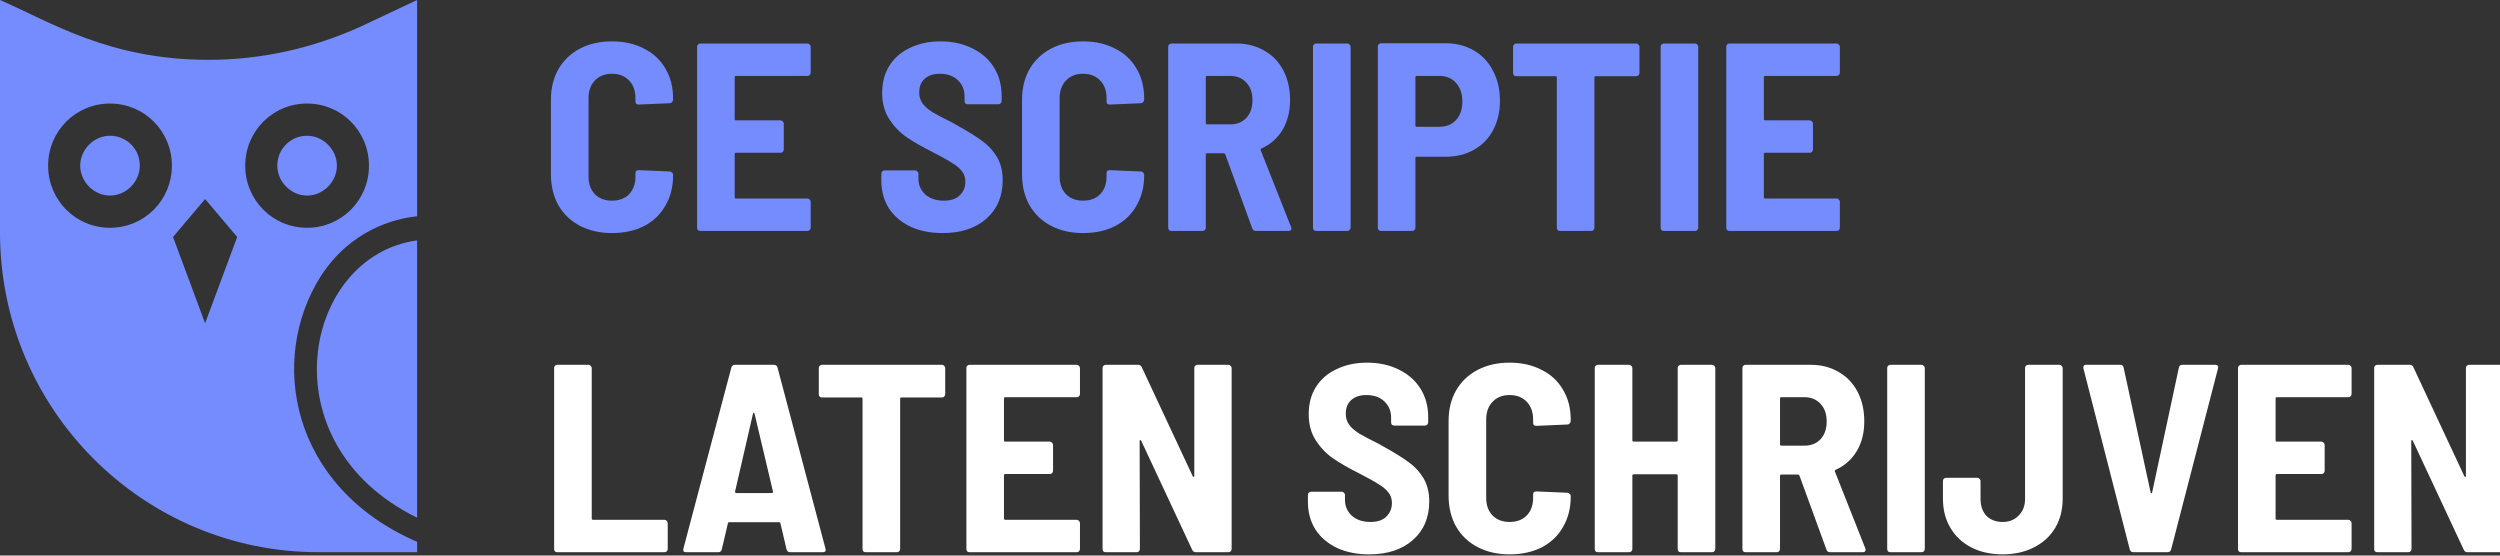 <svg width="360" height="80" viewBox="0 0 360 80" fill="none" xmlns="http://www.w3.org/2000/svg">
<rect x="0" y="0" width="360" height="80" fill="#333333" stroke="none"/>
<g clip-path="url(#clip0_54_752)">
<path d="M88.128 33.561C86.387 33.561 84.851 33.214 83.52 32.52C82.189 31.826 81.152 30.837 80.41 29.552C79.693 28.267 79.335 26.776 79.335 25.079V14.361C79.335 12.691 79.693 11.226 80.41 9.966C81.152 8.681 82.189 7.692 83.52 6.998C84.851 6.304 86.387 5.957 88.128 5.957C89.869 5.957 91.405 6.304 92.736 6.998C94.067 7.666 95.091 8.617 95.808 9.851C96.55 11.084 96.922 12.524 96.922 14.169V14.361C96.922 14.49 96.871 14.606 96.768 14.708C96.691 14.811 96.589 14.863 96.461 14.863L91.968 15.055C91.661 15.055 91.507 14.914 91.507 14.631V14.13C91.507 13.076 91.2 12.228 90.586 11.585C89.971 10.943 89.152 10.622 88.128 10.622C87.104 10.622 86.285 10.943 85.671 11.585C85.056 12.228 84.749 13.076 84.749 14.13V25.427C84.749 26.48 85.056 27.328 85.671 27.971C86.285 28.588 87.104 28.896 88.128 28.896C89.152 28.896 89.971 28.588 90.586 27.971C91.2 27.328 91.507 26.48 91.507 25.427V24.925C91.507 24.642 91.661 24.501 91.968 24.501L96.461 24.694C96.589 24.694 96.691 24.745 96.768 24.848C96.871 24.925 96.922 25.028 96.922 25.157V25.272C96.922 26.917 96.55 28.369 95.808 29.629C95.091 30.888 94.067 31.865 92.736 32.559C91.405 33.227 89.869 33.561 88.128 33.561Z" fill="#758CFF"/>
<path d="M116.741 10.467C116.741 10.596 116.69 10.712 116.588 10.814C116.511 10.892 116.408 10.93 116.28 10.93H105.989C105.861 10.93 105.797 10.994 105.797 11.123V17.137C105.797 17.266 105.861 17.33 105.989 17.33H112.402C112.53 17.33 112.632 17.381 112.709 17.484C112.812 17.561 112.863 17.664 112.863 17.793V21.532C112.863 21.661 112.812 21.777 112.709 21.88C112.632 21.957 112.53 21.995 112.402 21.995H105.989C105.861 21.995 105.797 22.059 105.797 22.188V28.395C105.797 28.524 105.861 28.588 105.989 28.588H116.28C116.408 28.588 116.511 28.639 116.588 28.742C116.69 28.819 116.741 28.922 116.741 29.051V32.79C116.741 32.919 116.69 33.035 116.588 33.137C116.511 33.214 116.408 33.253 116.28 33.253H100.844C100.716 33.253 100.6 33.214 100.498 33.137C100.421 33.035 100.383 32.919 100.383 32.79V6.728C100.383 6.599 100.421 6.496 100.498 6.419C100.6 6.316 100.716 6.265 100.844 6.265H116.28C116.408 6.265 116.511 6.316 116.588 6.419C116.69 6.496 116.741 6.599 116.741 6.728V10.467Z" fill="#758CFF"/>
<path d="M135.747 33.561C133.98 33.561 132.432 33.253 131.1 32.636C129.769 31.994 128.732 31.107 127.99 29.976C127.273 28.819 126.915 27.496 126.915 26.005V25.002C126.915 24.874 126.953 24.771 127.03 24.694C127.132 24.591 127.248 24.54 127.376 24.54H131.792C131.92 24.54 132.022 24.591 132.099 24.694C132.201 24.771 132.252 24.874 132.252 25.002V25.735C132.252 26.634 132.585 27.393 133.251 28.01C133.916 28.601 134.812 28.896 135.939 28.896C136.937 28.896 137.692 28.639 138.204 28.125C138.742 27.611 139.011 26.956 139.011 26.159C139.011 25.568 138.844 25.067 138.512 24.655C138.179 24.218 137.705 23.82 137.091 23.46C136.502 23.075 135.58 22.561 134.326 21.918C132.79 21.147 131.536 20.427 130.563 19.759C129.59 19.091 128.758 18.23 128.067 17.176C127.376 16.122 127.03 14.85 127.03 13.359C127.03 11.868 127.376 10.57 128.067 9.465C128.784 8.334 129.782 7.473 131.062 6.882C132.342 6.265 133.801 5.957 135.44 5.957C137.155 5.957 138.678 6.291 140.009 6.959C141.34 7.602 142.377 8.514 143.12 9.696C143.862 10.879 144.233 12.241 144.233 13.783V14.554C144.233 14.683 144.182 14.798 144.08 14.901C144.003 14.978 143.9 15.017 143.772 15.017H139.356C139.228 15.017 139.113 14.978 139.011 14.901C138.934 14.798 138.896 14.683 138.896 14.554V13.86C138.896 12.935 138.576 12.164 137.936 11.547C137.296 10.93 136.425 10.622 135.324 10.622C134.403 10.622 133.673 10.866 133.136 11.354C132.624 11.817 132.368 12.472 132.368 13.32C132.368 13.912 132.521 14.426 132.828 14.863C133.136 15.3 133.609 15.724 134.249 16.135C134.889 16.52 135.862 17.035 137.168 17.677L137.974 18.14C139.459 18.962 140.611 19.682 141.43 20.299C142.275 20.89 142.979 21.648 143.542 22.573C144.105 23.499 144.387 24.617 144.387 25.928C144.387 28.267 143.593 30.13 142.006 31.518C140.444 32.88 138.358 33.561 135.747 33.561Z" fill="#758CFF"/>
<path d="M155.966 33.561C154.225 33.561 152.689 33.214 151.358 32.52C150.026 31.826 148.99 30.837 148.247 29.552C147.53 28.267 147.172 26.776 147.172 25.079V14.361C147.172 12.691 147.53 11.226 148.247 9.966C148.99 8.681 150.026 7.692 151.358 6.998C152.689 6.304 154.225 5.957 155.966 5.957C157.706 5.957 159.242 6.304 160.574 6.998C161.905 7.666 162.929 8.617 163.646 9.851C164.388 11.084 164.759 12.524 164.759 14.169V14.361C164.759 14.49 164.708 14.606 164.606 14.708C164.529 14.811 164.426 14.863 164.298 14.863L159.806 15.055C159.498 15.055 159.345 14.914 159.345 14.631V14.13C159.345 13.076 159.038 12.228 158.423 11.585C157.809 10.943 156.99 10.622 155.966 10.622C154.942 10.622 154.122 10.943 153.508 11.585C152.894 12.228 152.586 13.076 152.586 14.13V25.427C152.586 26.48 152.894 27.328 153.508 27.971C154.122 28.588 154.942 28.896 155.966 28.896C156.99 28.896 157.809 28.588 158.423 27.971C159.038 27.328 159.345 26.48 159.345 25.427V24.925C159.345 24.642 159.498 24.501 159.806 24.501L164.298 24.694C164.426 24.694 164.529 24.745 164.606 24.848C164.708 24.925 164.759 25.028 164.759 25.157V25.272C164.759 26.917 164.388 28.369 163.646 29.629C162.929 30.888 161.905 31.865 160.574 32.559C159.242 33.227 157.706 33.561 155.966 33.561Z" fill="#758CFF"/>
<path d="M180.854 33.253C180.572 33.253 180.393 33.124 180.316 32.867L176.438 22.227C176.387 22.124 176.323 22.072 176.246 22.072H173.827C173.699 22.072 173.635 22.137 173.635 22.265V32.79C173.635 32.919 173.583 33.035 173.481 33.137C173.404 33.214 173.302 33.253 173.174 33.253H168.681C168.553 33.253 168.438 33.214 168.335 33.137C168.259 33.035 168.22 32.919 168.22 32.79V6.728C168.22 6.599 168.259 6.496 168.335 6.419C168.438 6.316 168.553 6.265 168.681 6.265H178.051C179.561 6.265 180.905 6.612 182.083 7.306C183.26 7.974 184.169 8.925 184.809 10.159C185.449 11.393 185.769 12.806 185.769 14.4C185.769 16.045 185.411 17.471 184.694 18.68C183.977 19.887 182.966 20.787 181.66 21.378C181.532 21.43 181.494 21.52 181.545 21.648L185.923 32.713C185.948 32.765 185.961 32.829 185.961 32.906C185.961 33.137 185.82 33.253 185.539 33.253H180.854ZM173.827 10.93C173.699 10.93 173.635 10.994 173.635 11.123V17.716C173.635 17.844 173.699 17.908 173.827 17.908H177.167C178.115 17.908 178.883 17.6 179.471 16.983C180.06 16.34 180.355 15.492 180.355 14.438C180.355 13.359 180.06 12.511 179.471 11.894C178.883 11.251 178.115 10.93 177.167 10.93H173.827Z" fill="#758CFF"/>
<path d="M189.531 33.253C189.403 33.253 189.288 33.214 189.185 33.137C189.109 33.035 189.07 32.919 189.07 32.79V6.728C189.07 6.599 189.109 6.496 189.185 6.419C189.288 6.316 189.403 6.265 189.531 6.265H194.024C194.152 6.265 194.254 6.316 194.331 6.419C194.433 6.496 194.485 6.599 194.485 6.728V32.79C194.485 32.919 194.433 33.035 194.331 33.137C194.254 33.214 194.152 33.253 194.024 33.253H189.531Z" fill="#758CFF"/>
<path d="M208.159 6.226C209.695 6.226 211.051 6.573 212.229 7.267C213.432 7.961 214.354 8.938 214.994 10.198C215.659 11.457 215.992 12.896 215.992 14.516C215.992 16.109 215.659 17.523 214.994 18.757C214.354 19.965 213.432 20.903 212.229 21.571C211.051 22.239 209.695 22.573 208.159 22.573H204.011C203.883 22.573 203.819 22.638 203.819 22.766V32.79C203.819 32.919 203.768 33.035 203.666 33.137C203.589 33.214 203.487 33.253 203.359 33.253H198.866C198.738 33.253 198.623 33.214 198.52 33.137C198.443 33.035 198.405 32.919 198.405 32.79V6.689C198.405 6.561 198.443 6.458 198.52 6.381C198.623 6.278 198.738 6.226 198.866 6.226H208.159ZM207.275 18.255C208.274 18.255 209.067 17.934 209.656 17.291C210.271 16.623 210.578 15.736 210.578 14.631C210.578 13.5 210.271 12.601 209.656 11.932C209.067 11.264 208.274 10.93 207.275 10.93H204.011C203.883 10.93 203.819 10.994 203.819 11.123V18.063C203.819 18.191 203.883 18.255 204.011 18.255H207.275Z" fill="#758CFF"/>
<path d="M235.624 6.265C235.752 6.265 235.855 6.316 235.931 6.419C236.034 6.496 236.085 6.599 236.085 6.728V10.506C236.085 10.634 236.034 10.75 235.931 10.853C235.855 10.93 235.752 10.969 235.624 10.969H229.787C229.659 10.969 229.595 11.033 229.595 11.161V32.79C229.595 32.919 229.544 33.035 229.442 33.137C229.365 33.214 229.263 33.253 229.135 33.253H224.642C224.514 33.253 224.399 33.214 224.296 33.137C224.219 33.035 224.181 32.919 224.181 32.79V11.161C224.181 11.033 224.117 10.969 223.989 10.969H218.344C218.216 10.969 218.101 10.93 217.999 10.853C217.922 10.75 217.883 10.634 217.883 10.506V6.728C217.883 6.599 217.922 6.496 217.999 6.419C218.101 6.316 218.216 6.265 218.344 6.265H235.624Z" fill="#758CFF"/>
<path d="M239.594 33.253C239.466 33.253 239.35 33.214 239.248 33.137C239.171 33.035 239.133 32.919 239.133 32.79V6.728C239.133 6.599 239.171 6.496 239.248 6.419C239.35 6.316 239.466 6.265 239.594 6.265H244.086C244.214 6.265 244.317 6.316 244.394 6.419C244.496 6.496 244.547 6.599 244.547 6.728V32.79C244.547 32.919 244.496 33.035 244.394 33.137C244.317 33.214 244.214 33.253 244.086 33.253H239.594Z" fill="#758CFF"/>
<path d="M264.941 10.467C264.941 10.596 264.89 10.712 264.788 10.814C264.711 10.892 264.608 10.93 264.48 10.93H254.189C254.061 10.93 253.997 10.994 253.997 11.123V17.137C253.997 17.266 254.061 17.33 254.189 17.33H260.602C260.73 17.33 260.832 17.381 260.909 17.484C261.012 17.561 261.063 17.664 261.063 17.793V21.532C261.063 21.661 261.012 21.777 260.909 21.88C260.832 21.957 260.73 21.995 260.602 21.995H254.189C254.061 21.995 253.997 22.059 253.997 22.188V28.395C253.997 28.524 254.061 28.588 254.189 28.588H264.48C264.608 28.588 264.711 28.639 264.788 28.742C264.89 28.819 264.941 28.922 264.941 29.051V32.79C264.941 32.919 264.89 33.035 264.788 33.137C264.711 33.214 264.608 33.253 264.48 33.253H249.044C248.916 33.253 248.8 33.214 248.698 33.137C248.621 33.035 248.583 32.919 248.583 32.79V6.728C248.583 6.599 248.621 6.496 248.698 6.419C248.8 6.316 248.916 6.265 249.044 6.265H264.48C264.608 6.265 264.711 6.316 264.788 6.419C264.89 6.496 264.941 6.599 264.941 6.728V10.467Z" fill="#758CFF"/>
<path d="M80.256 79.518C80.128 79.518 80.013 79.48 79.91 79.402C79.834 79.3 79.795 79.184 79.795 79.055V52.993C79.795 52.864 79.834 52.761 79.91 52.684C80.013 52.581 80.128 52.53 80.256 52.53H84.749C84.877 52.53 84.979 52.581 85.056 52.684C85.158 52.761 85.21 52.864 85.21 52.993V74.66C85.21 74.789 85.274 74.853 85.402 74.853H95.693C95.821 74.853 95.923 74.904 96 75.007C96.102 75.084 96.154 75.187 96.154 75.316V79.055C96.154 79.184 96.102 79.3 96 79.402C95.923 79.48 95.821 79.518 95.693 79.518H80.256Z" fill="white"/>
<path d="M113.803 79.518C113.522 79.518 113.342 79.39 113.266 79.132L112.382 75.354C112.357 75.251 112.293 75.2 112.19 75.2H105.01C104.907 75.2 104.843 75.251 104.818 75.354L103.934 79.132C103.858 79.39 103.691 79.518 103.435 79.518H98.789C98.456 79.518 98.328 79.351 98.405 79.017L105.317 52.916C105.394 52.659 105.573 52.53 105.854 52.53H111.422C111.704 52.53 111.883 52.659 111.96 52.916L118.872 79.017L118.91 79.171C118.91 79.402 118.77 79.518 118.488 79.518H113.803ZM105.854 70.766C105.829 70.843 105.842 70.908 105.893 70.959C105.944 70.985 105.995 70.998 106.046 70.998H111.115C111.166 70.998 111.218 70.985 111.269 70.959C111.32 70.908 111.333 70.843 111.307 70.766L108.658 59.586C108.632 59.483 108.594 59.431 108.542 59.431C108.491 59.431 108.453 59.483 108.427 59.586L105.854 70.766Z" fill="white"/>
<path d="M135.649 52.53C135.777 52.53 135.88 52.581 135.956 52.684C136.059 52.761 136.11 52.864 136.11 52.993V56.771C136.11 56.9 136.059 57.015 135.956 57.118C135.88 57.195 135.777 57.234 135.649 57.234H129.812C129.684 57.234 129.62 57.298 129.62 57.426V79.055C129.62 79.184 129.569 79.3 129.467 79.402C129.39 79.48 129.288 79.518 129.16 79.518H124.667C124.539 79.518 124.424 79.48 124.321 79.402C124.244 79.3 124.206 79.184 124.206 79.055V57.426C124.206 57.298 124.142 57.234 124.014 57.234H118.369C118.241 57.234 118.126 57.195 118.024 57.118C117.947 57.015 117.908 56.9 117.908 56.771V52.993C117.908 52.864 117.947 52.761 118.024 52.684C118.126 52.581 118.241 52.53 118.369 52.53H135.649Z" fill="white"/>
<path d="M155.516 56.733C155.516 56.861 155.465 56.977 155.362 57.08C155.286 57.157 155.183 57.195 155.055 57.195H144.764C144.636 57.195 144.572 57.259 144.572 57.388V63.402C144.572 63.531 144.636 63.595 144.764 63.595H151.177C151.305 63.595 151.407 63.647 151.484 63.749C151.586 63.827 151.638 63.929 151.638 64.058V67.798C151.638 67.926 151.586 68.042 151.484 68.145C151.407 68.222 151.305 68.26 151.177 68.26H144.764C144.636 68.26 144.572 68.325 144.572 68.453V74.66C144.572 74.789 144.636 74.853 144.764 74.853H155.055C155.183 74.853 155.286 74.904 155.362 75.007C155.465 75.084 155.516 75.187 155.516 75.316V79.055C155.516 79.184 155.465 79.3 155.362 79.402C155.286 79.48 155.183 79.518 155.055 79.518H139.618C139.49 79.518 139.375 79.48 139.273 79.402C139.196 79.3 139.158 79.184 139.158 79.055V52.993C139.158 52.864 139.196 52.761 139.273 52.684C139.375 52.581 139.49 52.53 139.618 52.53H155.055C155.183 52.53 155.286 52.581 155.362 52.684C155.465 52.761 155.516 52.864 155.516 52.993V56.733Z" fill="white"/>
<path d="M171.98 52.993C171.98 52.864 172.018 52.761 172.095 52.684C172.197 52.581 172.313 52.53 172.441 52.53H176.895C177.023 52.53 177.125 52.581 177.202 52.684C177.305 52.761 177.356 52.864 177.356 52.993V79.055C177.356 79.184 177.305 79.3 177.202 79.402C177.125 79.48 177.023 79.518 176.895 79.518H172.21C171.954 79.518 171.775 79.402 171.673 79.171L164.338 63.48C164.287 63.402 164.236 63.364 164.185 63.364C164.133 63.364 164.108 63.415 164.108 63.518L164.146 79.055C164.146 79.184 164.095 79.3 163.993 79.402C163.916 79.48 163.813 79.518 163.685 79.518H159.231C159.103 79.518 158.988 79.48 158.885 79.402C158.809 79.3 158.77 79.184 158.77 79.055V52.993C158.77 52.864 158.809 52.761 158.885 52.684C158.988 52.581 159.103 52.53 159.231 52.53H163.877C164.133 52.53 164.313 52.646 164.415 52.877L171.749 68.569C171.801 68.646 171.852 68.684 171.903 68.684C171.954 68.684 171.98 68.633 171.98 68.53V52.993Z" fill="white"/>
<path d="M197.172 79.826C195.405 79.826 193.856 79.518 192.525 78.901C191.194 78.259 190.157 77.372 189.415 76.241C188.698 75.084 188.34 73.761 188.34 72.27V71.267C188.34 71.139 188.378 71.036 188.455 70.959C188.557 70.856 188.672 70.805 188.8 70.805H193.216C193.344 70.805 193.447 70.856 193.524 70.959C193.626 71.036 193.677 71.139 193.677 71.267V72C193.677 72.9 194.01 73.658 194.676 74.275C195.341 74.866 196.237 75.161 197.364 75.161C198.362 75.161 199.117 74.904 199.629 74.39C200.167 73.876 200.436 73.221 200.436 72.424C200.436 71.833 200.269 71.332 199.936 70.921C199.604 70.484 199.13 70.085 198.516 69.725C197.927 69.34 197.005 68.826 195.751 68.183C194.215 67.412 192.96 66.692 191.988 66.024C191.015 65.356 190.183 64.495 189.492 63.441C188.8 62.387 188.455 61.115 188.455 59.624C188.455 58.133 188.8 56.835 189.492 55.73C190.208 54.599 191.207 53.738 192.487 53.147C193.767 52.53 195.226 52.222 196.864 52.222C198.58 52.222 200.103 52.556 201.434 53.224C202.765 53.867 203.802 54.779 204.544 55.961C205.287 57.144 205.658 58.506 205.658 60.048V60.819C205.658 60.948 205.607 61.063 205.504 61.166C205.428 61.243 205.325 61.282 205.197 61.282H200.781C200.653 61.282 200.538 61.243 200.436 61.166C200.359 61.063 200.32 60.948 200.32 60.819V60.125C200.32 59.2 200 58.429 199.36 57.812C198.72 57.195 197.85 56.887 196.749 56.887C195.828 56.887 195.098 57.131 194.56 57.619C194.048 58.082 193.792 58.737 193.792 59.586C193.792 60.177 193.946 60.691 194.253 61.128C194.56 61.565 195.034 61.989 195.674 62.4C196.314 62.785 197.287 63.3 198.592 63.942L199.399 64.405C200.884 65.227 202.036 65.947 202.855 66.564C203.7 67.155 204.404 67.913 204.967 68.838C205.53 69.764 205.812 70.882 205.812 72.193C205.812 74.532 205.018 76.395 203.431 77.783C201.869 79.145 199.783 79.826 197.172 79.826Z" fill="white"/>
<path d="M217.39 79.826C215.65 79.826 214.114 79.48 212.782 78.785C211.451 78.092 210.414 77.102 209.672 75.817C208.955 74.532 208.597 73.041 208.597 71.345V60.627C208.597 58.956 208.955 57.491 209.672 56.231C210.414 54.946 211.451 53.957 212.782 53.263C214.114 52.569 215.65 52.222 217.39 52.222C219.131 52.222 220.667 52.569 221.998 53.263C223.33 53.931 224.354 54.882 225.07 56.116C225.813 57.349 226.184 58.789 226.184 60.434V60.627C226.184 60.755 226.133 60.871 226.03 60.974C225.954 61.076 225.851 61.128 225.723 61.128L221.23 61.321C220.923 61.321 220.77 61.179 220.77 60.896V60.395C220.77 59.341 220.462 58.493 219.848 57.851C219.234 57.208 218.414 56.887 217.39 56.887C216.366 56.887 215.547 57.208 214.933 57.851C214.318 58.493 214.011 59.341 214.011 60.395V71.692C214.011 72.745 214.318 73.594 214.933 74.236C215.547 74.853 216.366 75.161 217.39 75.161C218.414 75.161 219.234 74.853 219.848 74.236C220.462 73.594 220.77 72.745 220.77 71.692V71.19C220.77 70.908 220.923 70.766 221.23 70.766L225.723 70.959C225.851 70.959 225.954 71.01 226.03 71.113C226.133 71.19 226.184 71.293 226.184 71.422V71.537C226.184 73.182 225.813 74.635 225.07 75.894C224.354 77.153 223.33 78.13 221.998 78.824C220.667 79.492 219.131 79.826 217.39 79.826Z" fill="white"/>
<path d="M241.588 52.993C241.588 52.864 241.626 52.761 241.703 52.684C241.805 52.581 241.92 52.53 242.048 52.53H246.541C246.669 52.53 246.772 52.581 246.848 52.684C246.951 52.761 247.002 52.864 247.002 52.993V79.055C247.002 79.184 246.951 79.3 246.848 79.402C246.772 79.48 246.669 79.518 246.541 79.518H242.048C241.92 79.518 241.805 79.48 241.703 79.402C241.626 79.3 241.588 79.184 241.588 79.055V68.492C241.588 68.363 241.524 68.299 241.396 68.299H235.252C235.124 68.299 235.06 68.363 235.06 68.492V79.055C235.06 79.184 235.008 79.3 234.906 79.402C234.829 79.48 234.727 79.518 234.599 79.518H230.106C229.978 79.518 229.863 79.48 229.76 79.402C229.684 79.3 229.645 79.184 229.645 79.055V52.993C229.645 52.864 229.684 52.761 229.76 52.684C229.863 52.581 229.978 52.53 230.106 52.53H234.599C234.727 52.53 234.829 52.581 234.906 52.684C235.008 52.761 235.06 52.864 235.06 52.993V63.402C235.06 63.531 235.124 63.595 235.252 63.595H241.396C241.524 63.595 241.588 63.531 241.588 63.402V52.993Z" fill="white"/>
<path d="M263.541 79.518C263.26 79.518 263.08 79.39 263.004 79.132L259.125 68.492C259.074 68.389 259.01 68.337 258.933 68.337H256.514C256.386 68.337 256.322 68.402 256.322 68.53V79.055C256.322 79.184 256.271 79.3 256.168 79.402C256.092 79.48 255.989 79.518 255.861 79.518H251.368C251.24 79.518 251.125 79.48 251.023 79.402C250.946 79.3 250.908 79.184 250.908 79.055V52.993C250.908 52.864 250.946 52.761 251.023 52.684C251.125 52.581 251.24 52.53 251.368 52.53H260.738C262.248 52.53 263.592 52.877 264.77 53.571C265.948 54.239 266.856 55.19 267.496 56.424C268.136 57.658 268.456 59.072 268.456 60.665C268.456 62.31 268.098 63.736 267.381 64.945C266.664 66.153 265.653 67.052 264.348 67.643C264.22 67.695 264.181 67.785 264.232 67.913L268.61 78.978C268.636 79.03 268.648 79.094 268.648 79.171C268.648 79.402 268.508 79.518 268.226 79.518H263.541ZM256.514 57.195C256.386 57.195 256.322 57.259 256.322 57.388V63.981C256.322 64.109 256.386 64.174 256.514 64.174H259.855C260.802 64.174 261.57 63.865 262.159 63.248C262.748 62.606 263.042 61.757 263.042 60.704C263.042 59.624 262.748 58.776 262.159 58.159C261.57 57.517 260.802 57.195 259.855 57.195H256.514Z" fill="white"/>
<path d="M272.218 79.518C272.09 79.518 271.975 79.48 271.873 79.402C271.796 79.3 271.758 79.184 271.758 79.055V52.993C271.758 52.864 271.796 52.761 271.873 52.684C271.975 52.581 272.09 52.53 272.218 52.53H276.711C276.839 52.53 276.942 52.581 277.018 52.684C277.121 52.761 277.172 52.864 277.172 52.993V79.055C277.172 79.184 277.121 79.3 277.018 79.402C276.942 79.48 276.839 79.518 276.711 79.518H272.218ZM288.385 79.826C286.67 79.826 285.159 79.492 283.854 78.824C282.574 78.156 281.575 77.218 280.858 76.01C280.142 74.802 279.783 73.401 279.783 71.807V69.263C279.783 69.134 279.822 69.031 279.898 68.954C280.001 68.851 280.116 68.8 280.244 68.8H284.737C284.865 68.8 284.967 68.851 285.044 68.954C285.146 69.031 285.198 69.134 285.198 69.263V71.846C285.198 72.848 285.479 73.658 286.042 74.275C286.631 74.866 287.412 75.161 288.385 75.161C289.332 75.161 290.1 74.853 290.689 74.236C291.303 73.619 291.61 72.823 291.61 71.846V52.993C291.61 52.864 291.649 52.761 291.726 52.684C291.828 52.581 291.943 52.53 292.071 52.53H296.564C296.692 52.53 296.794 52.581 296.871 52.684C296.974 52.761 297.025 52.864 297.025 52.993V71.807C297.025 73.401 296.666 74.802 295.95 76.01C295.233 77.218 294.209 78.156 292.878 78.824C291.572 79.492 290.074 79.826 288.385 79.826Z" fill="white"/>
<path d="M307.227 79.518C306.945 79.518 306.766 79.39 306.689 79.132L300.007 53.031V52.877C300.007 52.646 300.148 52.53 300.43 52.53H305.307C305.588 52.53 305.755 52.672 305.806 52.954L309.684 70.882C309.71 70.985 309.748 71.036 309.799 71.036C309.851 71.036 309.889 70.985 309.915 70.882L313.755 52.954C313.806 52.672 313.972 52.53 314.254 52.53H318.977C319.335 52.53 319.476 52.697 319.399 53.031L312.641 79.132C312.564 79.39 312.385 79.518 312.103 79.518H307.227Z" fill="white"/>
<path d="M338.629 56.733C338.629 56.861 338.577 56.977 338.475 57.08C338.398 57.157 338.296 57.195 338.168 57.195H327.877C327.749 57.195 327.685 57.259 327.685 57.388V63.402C327.685 63.531 327.749 63.595 327.877 63.595H334.289C334.417 63.595 334.52 63.647 334.597 63.749C334.699 63.827 334.75 63.929 334.75 64.058V67.798C334.75 67.926 334.699 68.042 334.597 68.145C334.52 68.222 334.417 68.26 334.289 68.26H327.877C327.749 68.26 327.685 68.325 327.685 68.453V74.66C327.685 74.789 327.749 74.853 327.877 74.853H338.168C338.296 74.853 338.398 74.904 338.475 75.007C338.577 75.084 338.629 75.187 338.629 75.316V79.055C338.629 79.184 338.577 79.3 338.475 79.402C338.398 79.48 338.296 79.518 338.168 79.518H322.731C322.603 79.518 322.488 79.48 322.385 79.402C322.309 79.3 322.27 79.184 322.27 79.055V52.993C322.27 52.864 322.309 52.761 322.385 52.684C322.488 52.581 322.603 52.53 322.731 52.53H338.168C338.296 52.53 338.398 52.581 338.475 52.684C338.577 52.761 338.629 52.864 338.629 52.993V56.733Z" fill="white"/>
<path d="M355.092 52.993C355.092 52.864 355.131 52.761 355.207 52.684C355.31 52.581 355.425 52.53 355.553 52.53H360.007C360.135 52.53 360.238 52.581 360.315 52.684C360.417 52.761 360.468 52.864 360.468 52.993V79.055C360.468 79.184 360.417 79.3 360.315 79.402C360.238 79.48 360.135 79.518 360.007 79.518H355.323C355.067 79.518 354.887 79.402 354.785 79.171L347.451 63.48C347.399 63.402 347.348 63.364 347.297 63.364C347.246 63.364 347.22 63.415 347.22 63.518L347.259 79.055C347.259 79.184 347.207 79.3 347.105 79.402C347.028 79.48 346.926 79.518 346.798 79.518H342.343C342.215 79.518 342.1 79.48 341.998 79.402C341.921 79.3 341.883 79.184 341.883 79.055V52.993C341.883 52.864 341.921 52.761 341.998 52.684C342.1 52.581 342.215 52.53 342.343 52.53H346.99C347.246 52.53 347.425 52.646 347.527 52.877L354.862 68.569C354.913 68.646 354.964 68.684 355.015 68.684C355.067 68.684 355.092 68.633 355.092 68.53V52.993Z" fill="white"/>
<path d="M60.062 79.518H45.872C20.626 79.518 4.57764e-05 58.976 4.57764e-05 33.464V0C7.26 3.148 15.676 8.615 30.031 8.615C37.622 8.615 45.047 6.958 51.977 3.811L60.062 0V31.145C56.763 31.476 50.492 33.133 46.202 39.759C38.612 51.687 41.747 70.075 60.062 78.027L60.062 79.518ZM15.841 14.91C10.89 14.91 6.93 18.885 6.93 23.855C6.93 28.826 10.89 32.801 15.841 32.801C20.791 32.801 24.751 28.825 24.751 23.855C24.751 18.885 20.791 14.91 15.841 14.91ZM29.536 28.66L24.916 34.127L29.536 46.551L34.156 34.127L29.536 28.66ZM44.222 32.801C49.172 32.801 53.132 28.826 53.132 23.856C53.132 18.885 49.172 14.91 44.222 14.91C39.272 14.91 35.312 18.886 35.312 23.856C35.312 28.825 39.272 32.801 44.222 32.801Z" fill="#758CFF"/>
<path d="M60.062 34.623V74.548C38.117 63.78 43.727 36.777 60.062 34.623Z" fill="#758CFF"/>
<path d="M15.841 28.163C13.531 28.163 11.55 26.174 11.55 23.855C11.55 21.536 13.531 19.548 15.841 19.548C18.151 19.548 20.131 21.37 20.131 23.855C20.131 26.174 18.151 28.163 15.841 28.163Z" fill="#758CFF"/>
<path d="M44.222 19.548C46.532 19.548 48.512 21.536 48.512 23.855C48.512 26.175 46.532 28.163 44.222 28.163C41.912 28.163 39.932 26.175 39.932 23.855C39.932 21.37 41.912 19.548 44.222 19.548Z" fill="#758CFF"/>
</g>
<defs>
<clipPath id="clip0_54_752">
<rect width="360" height="80" fill="white"/>
</clipPath>
</defs>
</svg>
